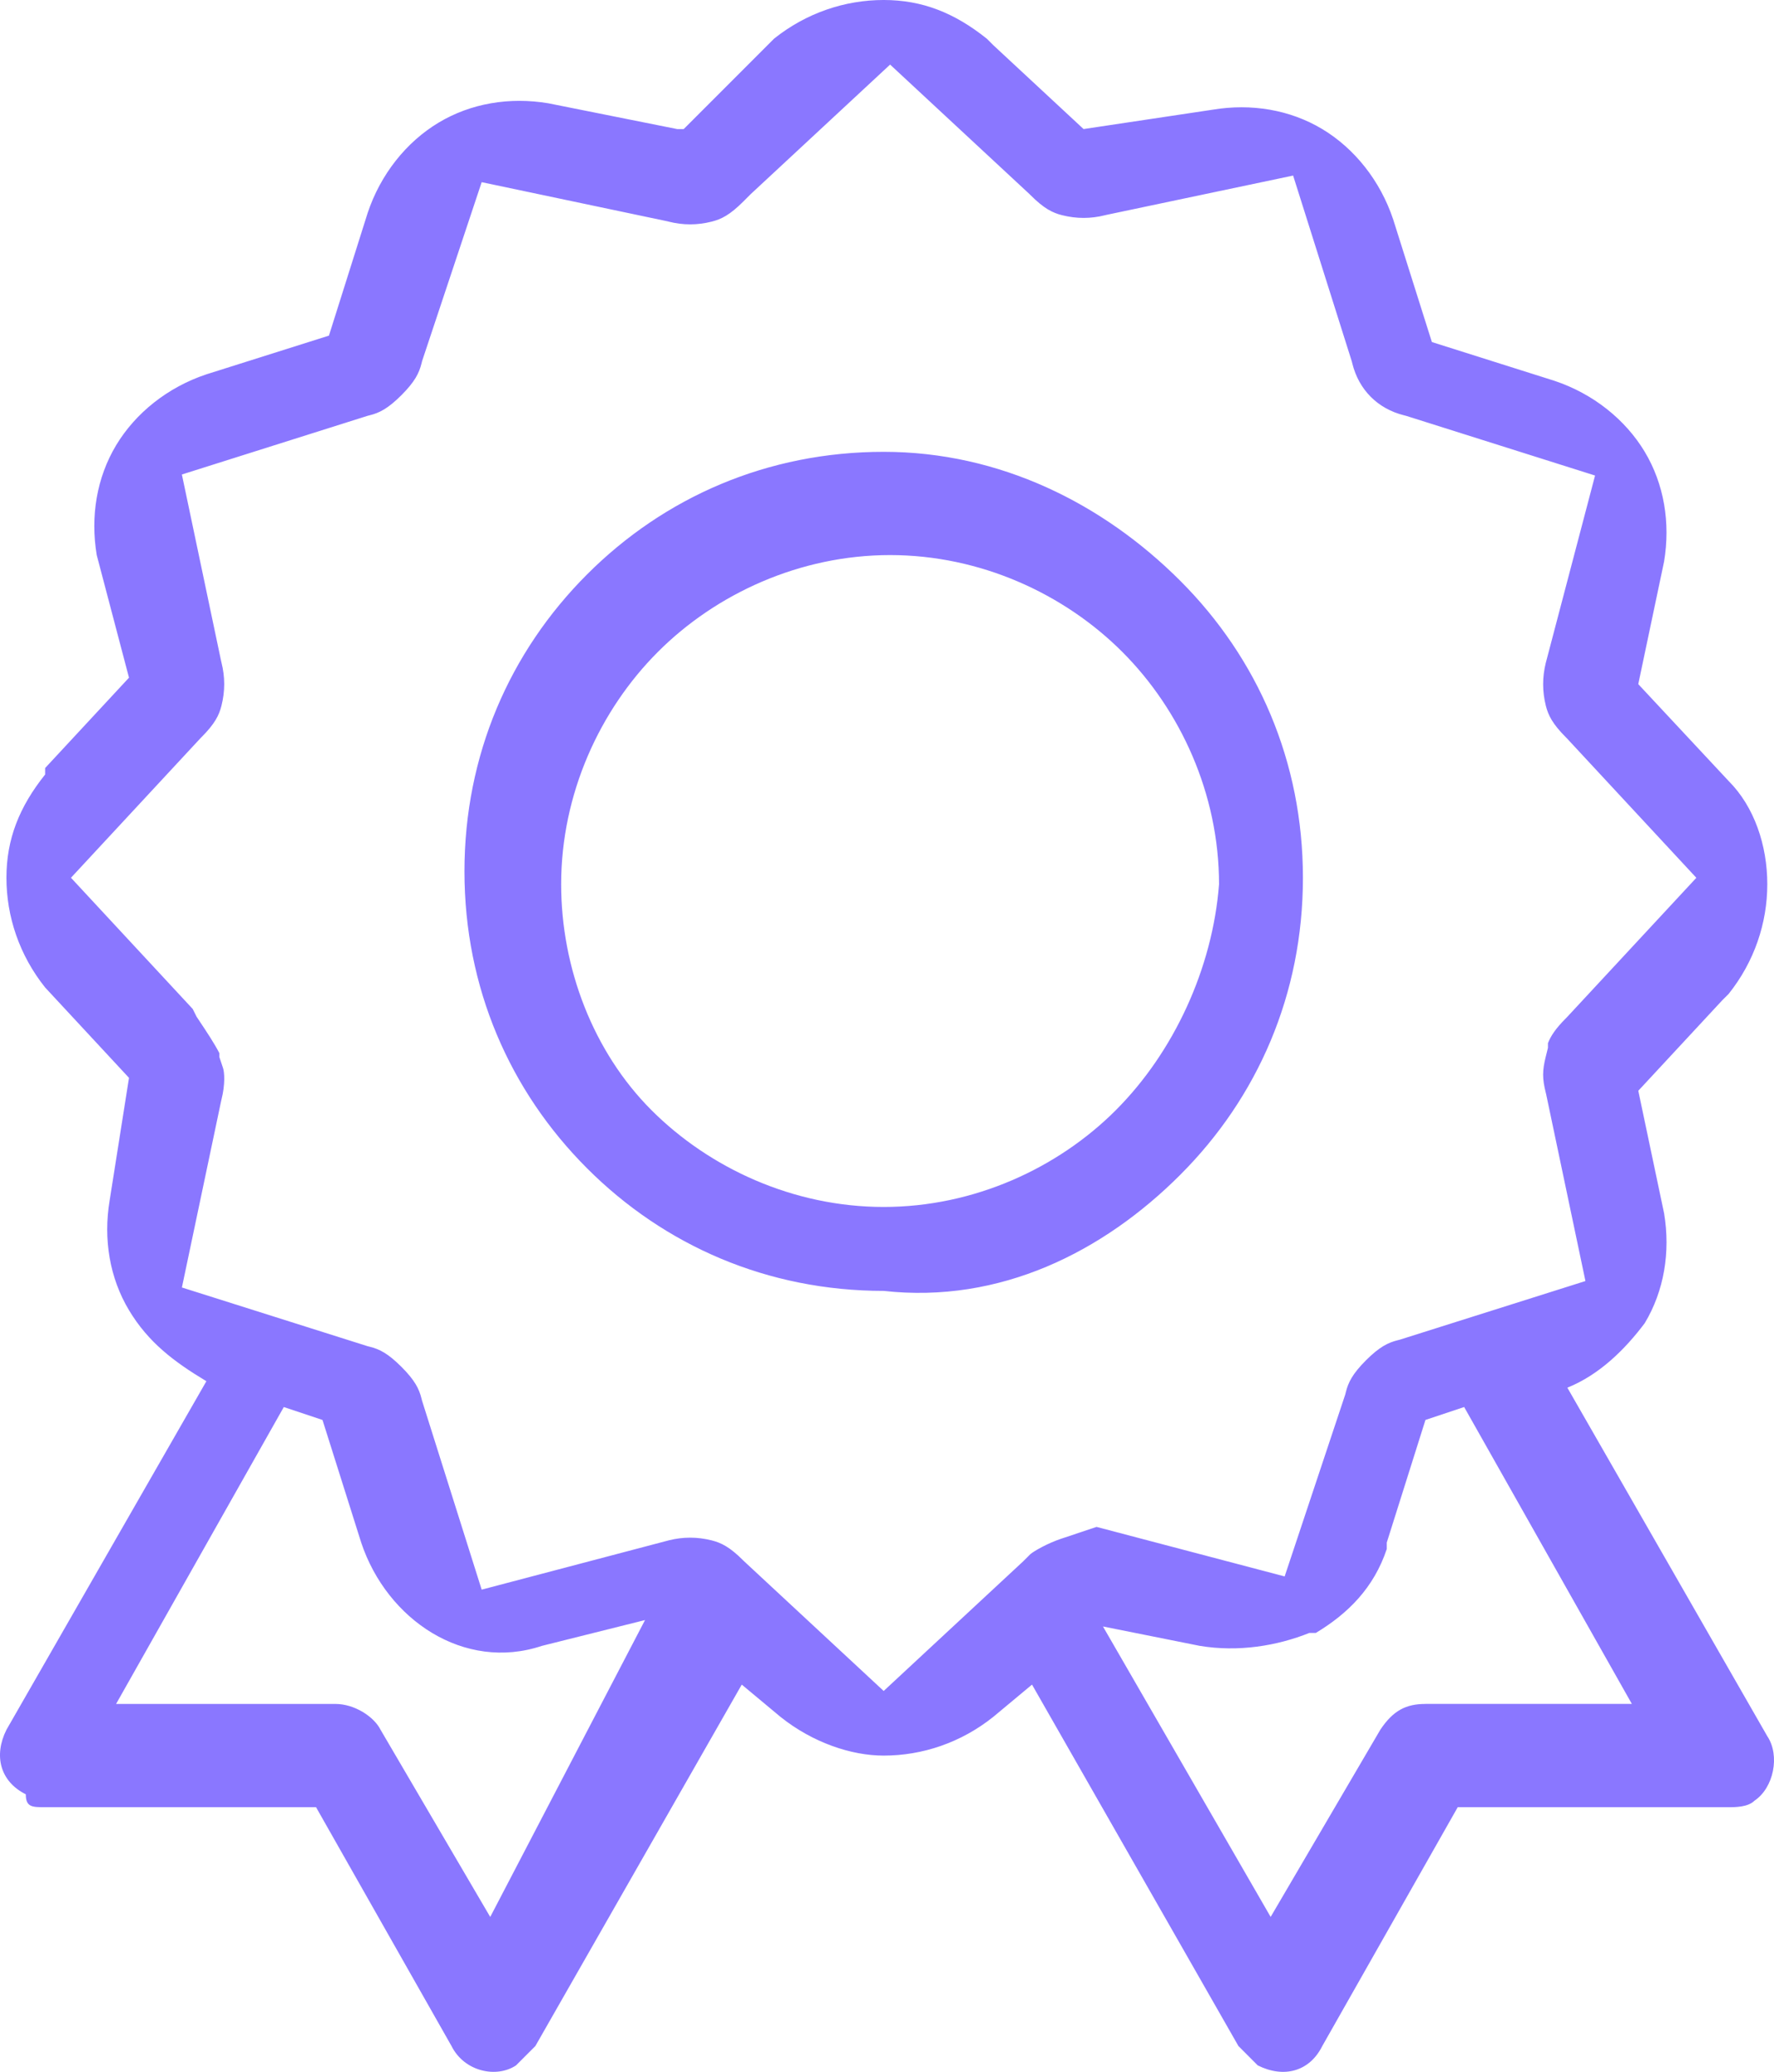 <?xml version="1.0" encoding="UTF-8"?>
<svg id="Layer_2" data-name="Layer 2" xmlns="http://www.w3.org/2000/svg" viewBox="0 0 852.06 994.45">
  <defs>
    <style>
      .cls-1 {
        fill: #8a77ff;
      }
    </style>
  </defs>
  <g id="Layer_1-2" data-name="Layer 1">
    <path class="cls-1" d="M848.84,833.35l-96.03-167.29c15.48-6.2,27.88-18.59,37.17-30.98h0c9.3-15.48,12.39-34.08,9.3-52.67l-12.4-58.86h0l40.27-43.37,3.1-3.09c12.39-15.49,18.59-34.08,18.59-52.67s-6.2-37.18-18.59-49.57l-43.38-46.47,12.4-58.86c3.09-18.59,0-37.17-9.3-52.67-9.3-15.48-24.78-27.87-43.37-34.07l-58.86-18.6-18.59-58.86c-6.2-18.58-18.59-34.07-34.07-43.37h0c-15.49-9.29-34.08-12.39-52.67-9.29l-61.96,9.29h0l-43.37-40.27-3.1-3.09c-15.48-12.39-30.98-18.59-49.56-18.59s-37.17,6.2-52.67,18.59l-43.37,43.37h-3.1l-61.95-12.39c-18.59-3.09-37.18,0-52.67,9.3-15.49,9.29-27.88,24.78-34.08,43.37l-18.59,58.86h0l-58.86,18.58c-18.59,6.19-34.08,18.59-43.38,34.08-9.29,15.49-12.39,34.08-9.29,52.66l15.5,58.86-40.28,43.37v3.1c-12.39,15.49-18.59,30.98-18.59,49.56s6.2,37.17,18.59,52.67h0l40.28,43.37h0l-9.3,58.86h0c-3.1,18.59,0,37.18,9.3,52.67,9.29,15.49,21.68,24.78,37.17,34.08L3.1,830.25c-6.2,12.4-3.1,24.79,9.29,30.99,0,6.19,3.1,6.19,9.3,6.19H151.8l65.06,114.63c6.2,12.39,21.68,15.49,30.98,9.3l9.3-9.3,99.13-173.48,18.59,15.48c15.48,12.39,34.07,18.6,49.56,18.6,18.59,0,37.17-6.21,52.67-18.6l18.59-15.48,99.14,173.48,9.29,9.3c12.4,6.2,24.79,3.09,30.99-9.3l65.05-114.63h130.11c3.09,0,9.29,0,12.39-3.1,9.29-6.2,12.39-21.68,6.2-30.98h0Zm-613.39,86.74h0l-52.67-89.84c-3.1-6.2-12.39-12.39-21.69-12.39H55.76l80.55-142.5,18.59,6.2,18.59,58.86c6.2,18.59,18.59,34.08,34.08,43.38,15.49,9.29,34.08,12.39,52.67,6.2l49.57-12.4-74.35,142.51h0Zm121.99-170.65l-.44-.44c-6.5-6.5-10.63-8.51-15.2-9.65-3.49-.87-6.87-1.3-10.31-1.3s-6.7,.41-10.16,1.26l-89.98,23.69-28.66-90.77-.25-1c-1.14-4.56-3.15-8.7-9.64-15.18-6.49-6.49-10.61-8.5-15.16-9.63l-1.01-.25-89.26-28.2,18.87-89.65,.15-.61c1.81-7.25,1.43-12.98,.73-15.08l-1.75-5.24v-1.88c-2.34-4.58-6.1-10.24-9.78-15.75l-1.17-1.76-1.87-3.73-58.46-62.96,62.2-66.99,.45-.45c6.49-6.49,8.5-10.62,9.64-15.18,1.74-6.95,1.74-13.71,0-20.66l-.15-.62-18.87-89.66,89.27-28.19,1.01-.25c4.54-1.13,8.66-3.14,15.17-9.64,6.47-6.48,8.48-10.61,9.63-15.17l.32-1.26,28.59-85.8,89.2,18.78,.62,.16c3.51,.88,6.89,1.31,10.32,1.31s6.81-.43,10.32-1.31c4.57-1.14,8.7-3.15,15.19-9.64l3.53-3.53,66.99-62.21,67,62.21,.45,.45c6.48,6.49,10.62,8.5,15.18,9.64,3.5,.87,6.88,1.3,10.32,1.3s6.82-.43,10.34-1.31l.62-.15,89.66-18.87,28.2,89.26,.25,1.01c3.15,12.61,12.19,21.65,24.8,24.8l1,.25,90.77,28.66-23.68,89.98c-1.69,6.9-1.68,13.61,.04,20.51,1.14,4.54,3.15,8.67,9.64,15.17l.44,.44,62.21,66.98-62.21,66.98-.44,.44c-4.94,4.94-7.28,8.52-8.63,11.96v2.25l-1.01,4.06c-1.74,6.99-1.74,10.6,0,17.59l.15,.61,18.87,89.66-89.25,28.18-1,.25c-4.56,1.14-8.69,3.15-15.19,9.65-6.47,6.48-8.48,10.61-9.62,15.17l-.32,1.26-29.09,87.27-89.49-23.55c-.29-.07-.58-.14-.88-.21l-17.09,5.71c-6.16,2.06-12.78,5.73-14.72,7.41l-3.43,3.42-66.98,62.2-66.99-62.2Zm327.22,68.42h0c-9.29,0-15.49,3.1-21.69,12.39l-52.67,89.84-80.54-139.41,46.47,9.3h0c18.59,3.09,37.17,0,52.67-6.2h3.09c15.49-9.3,27.89-21.69,34.08-40.27v-3.1l18.58-58.86h0l18.59-6.2,80.55,142.5h-99.14Zm-117.72-254.03h0c37.17-37.17,58.86-86.74,58.86-142.5s-21.69-105.33-58.86-142.5-86.74-61.96-142.5-61.96-105.33,21.69-142.5,58.86c-37.17,37.18-58.86,86.75-58.86,142.51s21.69,105.32,58.86,142.5h0c37.17,37.18,86.75,58.87,142.5,58.87,55.76,6.2,105.33-18.59,142.5-55.77h0Zm-30.98-30.98h0c-27.88,27.88-68.16,46.47-111.53,46.47s-83.64-18.59-111.53-46.47h0c-27.89-27.88-43.37-68.16-43.37-108.42,0-43.38,18.59-83.65,46.47-111.53,27.87-27.89,68.15-46.47,111.52-46.47s83.65,18.59,111.52,46.47c27.89,27.87,46.47,68.15,46.47,111.53-3.09,40.27-21.68,80.54-49.56,108.42h0Z"/>
  </g>
</svg>